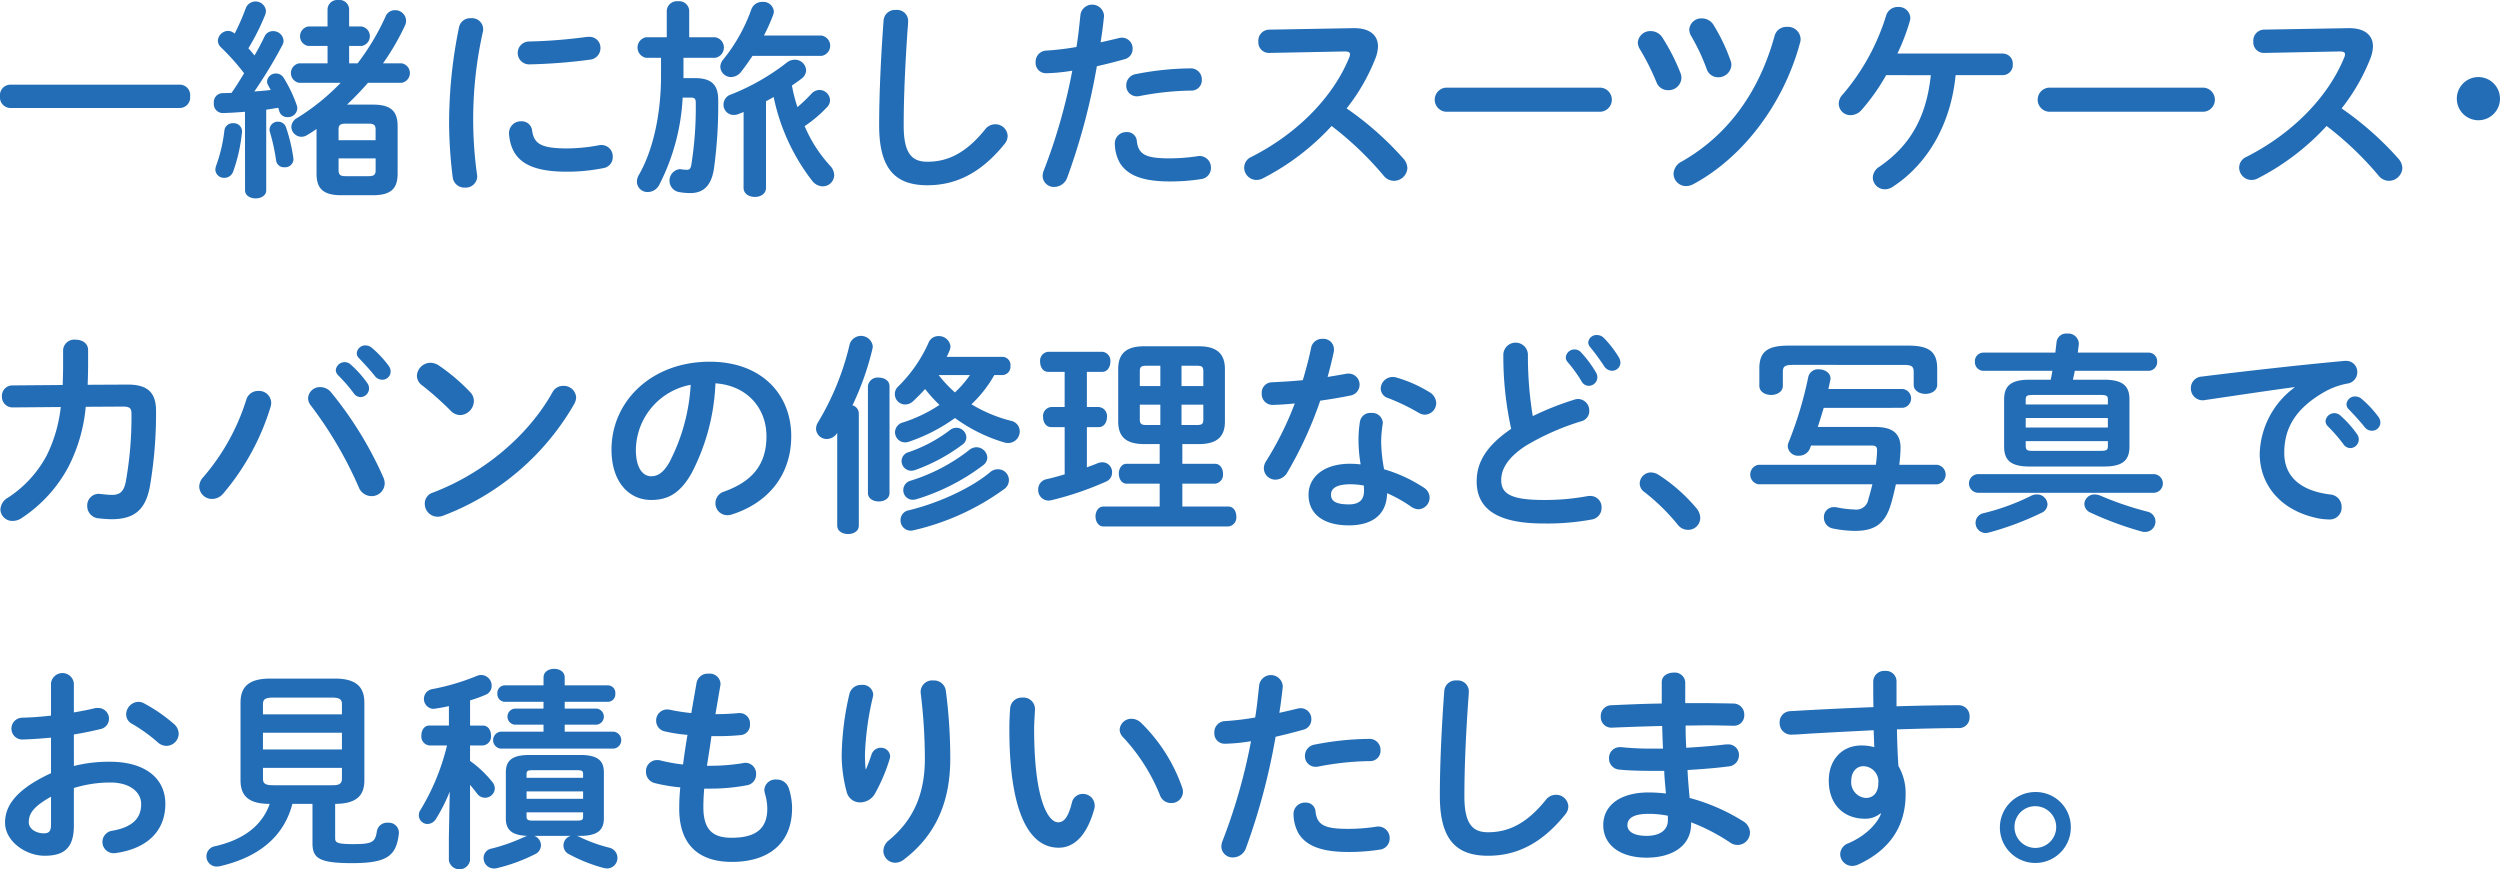 <svg xmlns="http://www.w3.org/2000/svg" width="425.051" height="147.8" viewBox="0 0 425.051 147.8"><defs><style>.a{fill:#226db6;}</style></defs><g transform="translate(-77.888 -281.648)"><path class="a" d="M108.52,296.046a1.764,1.764,0,0,1,1.691,1.98,1.783,1.783,0,0,1-1.691,1.98H79.579a1.8,1.8,0,0,1-1.691-1.98,1.785,1.785,0,0,1,1.691-1.98Z"/><path class="a" d="M119.539,300.653c-1.3.109-2.556.18-3.744.217a1.53,1.53,0,0,1-1.547-1.692,1.515,1.515,0,0,1,1.476-1.692c.5,0,1.007-.036,1.511-.036.792-1.08,1.476-2.232,2.16-3.347a39.342,39.342,0,0,0-3.959-4.428,1.515,1.515,0,0,1-.5-1.116,1.764,1.764,0,0,1,1.727-1.656,1.677,1.677,0,0,1,1.116.468,38.927,38.927,0,0,0,1.908-4.355,1.779,1.779,0,0,1,3.42.468,2.027,2.027,0,0,1-.108.612,37.348,37.348,0,0,1-2.88,5.759c.36.4.72.828,1.044,1.224.648-1.116,1.224-2.232,1.692-3.2a1.532,1.532,0,0,1,1.44-.936,1.746,1.746,0,0,1,1.8,1.584,1.462,1.462,0,0,1-.18.756,77.532,77.532,0,0,1-4.787,7.919c.936-.072,1.872-.144,2.808-.252-.181-.288-.325-.576-.469-.828a1.465,1.465,0,0,1-.179-.648,1.5,1.5,0,0,1,1.511-1.332,1.541,1.541,0,0,1,1.332.756,23.658,23.658,0,0,1,2.2,4.607,1.8,1.8,0,0,1,.108.577,1.567,1.567,0,0,1-1.656,1.475,1.38,1.38,0,0,1-1.4-.971c-.072-.181-.108-.4-.18-.612l-2.051.323v13.715c0,.9-.9,1.367-1.8,1.367s-1.8-.467-1.8-1.367Zm-2.016,1.944a1.4,1.4,0,0,1,1.512,1.368v.108a27.79,27.79,0,0,1-1.512,6.767,1.579,1.579,0,0,1-1.476,1.044,1.461,1.461,0,0,1-1.547-1.4,2.588,2.588,0,0,1,.144-.684,26.023,26.023,0,0,0,1.4-6.011A1.406,1.406,0,0,1,117.523,302.6Zm10.223,5.8c0,.107.036.215.036.288a1.406,1.406,0,0,1-1.512,1.4,1.34,1.34,0,0,1-1.439-1.151A32.657,32.657,0,0,0,123.75,304a1.225,1.225,0,0,1-.036-.36,1.406,1.406,0,0,1,1.476-1.3,1.384,1.384,0,0,1,1.332.972A28.035,28.035,0,0,1,127.746,308.393Zm13.534-8.963c3.2,0,4.212,1.223,4.212,3.707v7.991c0,2.484-1.008,3.708-4.212,3.708h-5.363c-3.2,0-4.211-1.224-4.211-3.708v-7.559c-.5.36-1.008.684-1.548,1.008a1.947,1.947,0,0,1-1.008.324,1.745,1.745,0,0,1-1.728-1.692,1.779,1.779,0,0,1,.936-1.476,37.584,37.584,0,0,0,7.451-6.011h-7.055a1.678,1.678,0,0,1,0-3.311h4.823v-2.952H130.3a1.679,1.679,0,0,1,0-3.312h3.275V283.2a1.653,1.653,0,0,1,1.836-1.548,1.634,1.634,0,0,1,1.836,1.548v2.951h2.124a1.679,1.679,0,0,1,0,3.312h-2.124v2.952h1.439a40.425,40.425,0,0,0,4.752-7.955,1.7,1.7,0,0,1,1.584-1.081,1.846,1.846,0,0,1,1.908,1.765,1.8,1.8,0,0,1-.181.827,40.341,40.341,0,0,1-3.743,6.444h3.168a1.678,1.678,0,0,1,0,3.311h-5.723a49.658,49.658,0,0,1-3.564,3.708Zm.468,4.247c0-.684-.216-1.008-1.152-1.008H136.6c-.936,0-1.152.324-1.152,1.008v1.8h6.3ZM140.6,311.6c.936,0,1.152-.324,1.152-1.008v-2.015h-6.3v2.015c0,.828.4,1.008,1.152,1.008Z"/><path class="a" d="M157.951,284.744a1.9,1.9,0,0,1,2.088,1.835,1.611,1.611,0,0,1-.036.4,68.054,68.054,0,0,0-1.008,24.369c0,.108.036.216.036.288a1.96,1.96,0,0,1-2.088,1.908,1.99,1.99,0,0,1-2.087-1.764,78.389,78.389,0,0,1-.612-8.891,81.143,81.143,0,0,1,1.692-16.63A1.931,1.931,0,0,1,157.951,284.744Zm16.342,22.137a29.557,29.557,0,0,0,5.436-.54,1.752,1.752,0,0,1,.432-.036,1.919,1.919,0,0,1,1.907,2.016,1.869,1.869,0,0,1-1.584,1.908,31.509,31.509,0,0,1-6.227.611c-6.659,0-9.43-2.015-9.826-6.371v-.18a2,2,0,0,1,2.088-2.016,1.758,1.758,0,0,1,1.835,1.548C168.678,306.053,169.794,306.881,174.293,306.881Zm3.744-18.97a1.86,1.86,0,0,1,1.943,1.908,1.973,1.973,0,0,1-1.835,1.98,91.343,91.343,0,0,1-10.151.791,1.946,1.946,0,1,1-.144-3.887,87.465,87.465,0,0,0,9.9-.792Z"/><path class="a" d="M187.724,291.475a1.778,1.778,0,0,1,0-3.492h3.527v-4.535a1.725,1.725,0,0,1,1.908-1.584,1.706,1.706,0,0,1,1.908,1.584v4.535h4.427a1.771,1.771,0,0,1,0,3.492h-5.4v3.455h1.944c2.843,0,3.959,1.152,3.959,3.708a78.85,78.85,0,0,1-.72,11.662c-.467,3.132-1.98,4.176-4.031,4.176a10.82,10.82,0,0,1-1.944-.18,1.973,1.973,0,0,1,.108-3.888,1.224,1.224,0,0,1,.36.036,7.078,7.078,0,0,0,.936.072c.4,0,.612-.216.72-.828a62.07,62.07,0,0,0,.756-10.582c0-.648-.18-.864-.828-.864h-1.4a36.347,36.347,0,0,1-4,14.866,2.2,2.2,0,0,1-1.908,1.188,1.79,1.79,0,0,1-1.872-1.764,2.356,2.356,0,0,1,.36-1.188c2.3-3.995,3.743-10.043,3.743-16.845v-3.024Zm29.84-3.78a1.75,1.75,0,0,1,0,3.456H205.83c-.612.9-1.225,1.8-1.908,2.663a2.228,2.228,0,0,1-1.728.936,1.824,1.824,0,0,1-1.836-1.728,1.956,1.956,0,0,1,.5-1.259,28.867,28.867,0,0,0,4.751-8.459,1.934,1.934,0,0,1,1.908-1.332,1.789,1.789,0,0,1,1.944,1.62,2.108,2.108,0,0,1-.144.648,31.3,31.3,0,0,1-1.548,3.455Zm-13.246,12.994c-.288.108-.612.252-.9.36a2.177,2.177,0,0,1-.792.144,1.734,1.734,0,0,1-1.728-1.763,1.811,1.811,0,0,1,1.3-1.728,38.142,38.142,0,0,0,9.4-5.364,2.185,2.185,0,0,1,1.439-.539,1.9,1.9,0,0,1,1.909,1.8,1.8,1.8,0,0,1-.757,1.4c-.5.4-1.079.792-1.656,1.188a26.281,26.281,0,0,0,.936,3.672,27.354,27.354,0,0,0,2.376-2.268,1.886,1.886,0,0,1,1.368-.648,1.816,1.816,0,0,1,1.8,1.728,1.7,1.7,0,0,1-.54,1.223,21.92,21.92,0,0,1-3.779,3.2A23.542,23.542,0,0,0,219,309.8a2.411,2.411,0,0,1,.72,1.62,1.937,1.937,0,0,1-1.98,1.908,2.345,2.345,0,0,1-1.764-.936,34.783,34.783,0,0,1-6.551-14.254c-.432.252-.864.5-1.3.72v14.722c0,1.044-.936,1.548-1.907,1.548-.936,0-1.908-.5-1.908-1.548Z"/><path class="a" d="M228.115,285.14a1.935,1.935,0,0,1,2.088-1.8,1.879,1.879,0,0,1,2.088,1.8c0,.4-.072,1.331-.108,1.727-.36,5.328-.648,10.835-.648,16.162,0,4.824,1.476,6.119,4.031,6.119,3.348,0,6.48-1.367,9.791-5.471a2.18,2.18,0,0,1,1.728-.9,2.077,2.077,0,0,1,2.124,1.98,2.133,2.133,0,0,1-.5,1.332c-4.1,5.111-8.459,7.055-13.139,7.055-5.363,0-8.207-2.664-8.207-10.151C227.359,297.27,227.72,290.431,228.115,285.14Z"/><path class="a" d="M255.764,294.1a1.755,1.755,0,0,1-1.8-1.873,1.89,1.89,0,0,1,1.836-1.979,46.193,46.193,0,0,0,5.112-.612c.323-1.98.467-3.564.684-5.543a2.02,2.02,0,0,1,3.995.144v.216c-.18,1.728-.36,3.023-.576,4.391,1.008-.216,2.052-.468,3.1-.72a2.778,2.778,0,0,1,.539-.072,1.827,1.827,0,0,1,1.8,1.908,1.771,1.771,0,0,1-1.4,1.764c-1.655.468-3.239.863-4.679,1.188a109.362,109.362,0,0,1-5.039,18.933,2.366,2.366,0,0,1-2.2,1.584,1.9,1.9,0,0,1-1.98-1.836,2.677,2.677,0,0,1,.216-1.008,95.7,95.7,0,0,0,4.824-16.918A30.736,30.736,0,0,1,255.764,294.1Zm13.678,10.006a1.628,1.628,0,0,1,1.728,1.512c.252,2.3,1.548,2.952,5.472,2.952a31.642,31.642,0,0,0,4.823-.361,1.517,1.517,0,0,1,.4-.035,1.94,1.94,0,0,1,1.908,2.015,1.885,1.885,0,0,1-1.656,1.908,33.813,33.813,0,0,1-5.4.4c-5.039,0-7.271-1.3-8.422-3.132a6.921,6.921,0,0,1-.864-3.347A1.919,1.919,0,0,1,269.442,304.109Zm10.835-10.835a1.868,1.868,0,0,1,1.944,1.944,1.754,1.754,0,0,1-1.836,1.836,48.639,48.639,0,0,0-8.783.936,1.9,1.9,0,0,1-.432.036,1.8,1.8,0,0,1-1.8-1.872,1.928,1.928,0,0,1,1.655-1.908A49.806,49.806,0,0,1,280.277,293.274Z"/><path class="a" d="M307.926,286.436h.216c2.664,0,4.032,1.223,4.032,3.1a6.023,6.023,0,0,1-.4,1.944,33.42,33.42,0,0,1-4.932,8.6,53.492,53.492,0,0,1,9.647,8.53,2.532,2.532,0,0,1,.684,1.621,2.294,2.294,0,0,1-2.3,2.159,2.24,2.24,0,0,1-1.728-.864,55.539,55.539,0,0,0-8.855-8.459,41.617,41.617,0,0,1-11.735,8.927,2.334,2.334,0,0,1-1.044.252,2.111,2.111,0,0,1-2.087-2.088,2,2,0,0,1,1.223-1.835c7.487-3.78,13.787-9.9,16.63-16.883a1.336,1.336,0,0,0,.144-.575c0-.324-.288-.468-.9-.468l-12.886.252a1.8,1.8,0,0,1-1.8-1.944,1.868,1.868,0,0,1,1.764-2.015Z"/><path class="a" d="M350.009,296.55a2.054,2.054,0,0,1,0,4.1H323.732a2.055,2.055,0,0,1,0-4.1Z"/><path class="a" d="M363.62,294.1a2.353,2.353,0,0,1,.144.827,2.17,2.17,0,0,1-2.268,2.052,2.068,2.068,0,0,1-1.98-1.368,41.307,41.307,0,0,0-2.844-5.651,2.3,2.3,0,0,1-.323-1.08,2.114,2.114,0,0,1,2.2-1.944,2.358,2.358,0,0,1,2.016,1.152A34.985,34.985,0,0,1,363.62,294.1Zm18.106-7.884a2.15,2.15,0,0,1,2.3,2.016,1.783,1.783,0,0,1-.072.612c-2.771,10.367-9.646,19.509-18.105,24.081a2.728,2.728,0,0,1-1.3.36,2.12,2.12,0,0,1-2.124-2.088,2.428,2.428,0,0,1,1.4-2.088c7.848-4.463,13.139-11.806,15.767-21.309A2.064,2.064,0,0,1,381.726,286.219Zm-9.611,5.723a2,2,0,0,1,.144.757,2.2,2.2,0,0,1-2.268,2.087,2.02,2.02,0,0,1-1.944-1.439,34.612,34.612,0,0,0-2.628-5.58,2.3,2.3,0,0,1-.323-1.079,2.051,2.051,0,0,1,2.159-1.909,2.321,2.321,0,0,1,2.016,1.188A31.343,31.343,0,0,1,372.115,291.942Z"/><path class="a" d="M398.576,294.426a35.318,35.318,0,0,1-4.139,5.867,2.538,2.538,0,0,1-1.908.936,1.974,1.974,0,0,1-2.016-1.943,2.276,2.276,0,0,1,.684-1.584,37.628,37.628,0,0,0,7.379-13.427,2.028,2.028,0,0,1,2.016-1.439,1.949,1.949,0,0,1,2.088,1.835,2,2,0,0,1-.109.648,35.021,35.021,0,0,1-2.087,5.436H418.41a1.7,1.7,0,0,1,1.691,1.835,1.72,1.72,0,0,1-1.691,1.836h-8.028c-.791,8.207-4.679,15.082-10.726,19.006a2.351,2.351,0,0,1-1.3.4,2.037,2.037,0,0,1-2.052-1.98,2.254,2.254,0,0,1,1.08-1.836c5.183-3.527,8.027-8.35,8.783-15.586Z"/><path class="a" d="M452.538,296.55a2.054,2.054,0,0,1,0,4.1H426.261a2.054,2.054,0,0,1,0-4.1Z"/><path class="a" d="M477.092,286.436h.216c2.663,0,4.032,1.223,4.032,3.1a6.026,6.026,0,0,1-.4,1.944,33.385,33.385,0,0,1-4.931,8.6,53.451,53.451,0,0,1,9.646,8.53,2.528,2.528,0,0,1,.685,1.621,2.294,2.294,0,0,1-2.3,2.159,2.241,2.241,0,0,1-1.728-.864,55.5,55.5,0,0,0-8.855-8.459,41.613,41.613,0,0,1-11.734,8.927,2.333,2.333,0,0,1-1.044.252,2.112,2.112,0,0,1-2.088-2.088,2,2,0,0,1,1.224-1.835c7.487-3.78,13.786-9.9,16.63-16.883a1.336,1.336,0,0,0,.144-.575c0-.324-.288-.468-.9-.468l-12.886.252A1.8,1.8,0,0,1,461,288.7a1.868,1.868,0,0,1,1.764-2.015Z"/><path class="a" d="M502.939,298.422a3.671,3.671,0,1,1-3.67-3.672A3.686,3.686,0,0,1,502.939,298.422Z"/><path class="a" d="M99.629,347.035c3.276,0,4.788,1.3,4.788,4.427a73.527,73.527,0,0,1-1.044,12.887c-.756,4.1-2.772,5.579-6.552,5.579-.4,0-1.475-.072-2.123-.144a2.1,2.1,0,0,1-1.98-2.124,1.966,1.966,0,0,1,1.98-2.052c.108,0,.216.037.323.037.5.036,1.152.144,1.908.144,1.26,0,1.98-.468,2.34-2.2A62.666,62.666,0,0,0,100.241,352c0-.936-.288-1.224-1.44-1.224l-6.335.036a27.863,27.863,0,0,1-2.916,10.151,23.848,23.848,0,0,1-8.063,8.819,2.668,2.668,0,0,1-1.476.432,2.007,2.007,0,0,1-2.051-1.944,2.434,2.434,0,0,1,1.295-2.016,19.537,19.537,0,0,0,6.552-7.127,24.4,24.4,0,0,0,2.411-8.278l-8.135.071a1.811,1.811,0,0,1-1.871-1.871,1.782,1.782,0,0,1,1.835-1.872l8.5-.072c.037-1.116.072-2.3.072-3.528v-2.447a1.9,1.9,0,0,1,2.124-1.728c1.08,0,2.124.576,2.124,1.763v2.412c0,1.224-.036,2.376-.072,3.492Z"/><path class="a" d="M121.807,348.115A2.07,2.07,0,0,1,124,350.1a2.516,2.516,0,0,1-.107.719,41.4,41.4,0,0,1-8.063,14.759,2.5,2.5,0,0,1-1.873.9,2.161,2.161,0,0,1-2.195-2.088,2.423,2.423,0,0,1,.72-1.656,37.008,37.008,0,0,0,7.271-13.1A2.079,2.079,0,0,1,121.807,348.115Zm8.459,1.223a2.005,2.005,0,0,1,2.088-1.871,2.373,2.373,0,0,1,1.835.9,62.868,62.868,0,0,1,8.855,14.4,2.6,2.6,0,0,1,.252,1.08A2.211,2.211,0,0,1,141.028,366a2.349,2.349,0,0,1-2.159-1.547,67.407,67.407,0,0,0-8.1-13.823A2.042,2.042,0,0,1,130.266,349.338Zm4.715-4.751a1.507,1.507,0,0,1,2.519-.972,17.991,17.991,0,0,1,2.809,3.132,1.5,1.5,0,0,1,.323.972,1.468,1.468,0,0,1-1.44,1.44,1.445,1.445,0,0,1-1.187-.684,26.184,26.184,0,0,0-2.664-3.06A1.28,1.28,0,0,1,134.981,344.587Zm3.563-2.879a1.447,1.447,0,0,1,1.512-1.333,1.729,1.729,0,0,1,1.08.433,18.045,18.045,0,0,1,2.772,2.951,1.675,1.675,0,0,1,.4,1.08,1.406,1.406,0,0,1-1.44,1.368,1.566,1.566,0,0,1-1.26-.648c-.828-1.044-1.835-2.123-2.664-2.988A1.186,1.186,0,0,1,138.544,341.708Z"/><path class="a" d="M157.807,348.3a2.124,2.124,0,0,1,.648,1.547,2.434,2.434,0,0,1-2.3,2.376,2.283,2.283,0,0,1-1.619-.719,52.492,52.492,0,0,0-4.9-4.356,2,2,0,0,1-.864-1.62,2.326,2.326,0,0,1,2.3-2.2,2.618,2.618,0,0,1,1.44.468A32.321,32.321,0,0,1,157.807,348.3Zm15.838-1.044a2.094,2.094,0,0,1,2.2,1.979,2.512,2.512,0,0,1-.36,1.152,43.369,43.369,0,0,1-22.245,18.934,2.546,2.546,0,0,1-.972.18,2.195,2.195,0,0,1-2.16-2.2,1.941,1.941,0,0,1,1.4-1.907c8.171-3.1,15.982-9.323,20.3-17.026A2.047,2.047,0,0,1,173.645,347.251Z"/><path class="a" d="M181.856,358.085c0-8.207,6.8-14.938,16.7-14.938,8.782,0,13.858,5.508,13.858,12.671,0,6.515-3.852,11.3-10.043,13.282a2.362,2.362,0,0,1-.828.144,2.019,2.019,0,0,1-2.016-2.052,2.073,2.073,0,0,1,1.512-1.98c5.111-1.835,7.163-4.931,7.163-9.394,0-4.715-3.2-8.6-8.675-9a36.029,36.029,0,0,1-4.067,15.3c-1.98,3.491-4.1,4.535-6.875,4.535C184.916,366.652,181.856,363.7,181.856,358.085Zm4.14,0c0,3.312,1.3,4.536,2.592,4.536,1.116,0,2.087-.576,3.131-2.412a32.553,32.553,0,0,0,3.6-13.138A11.4,11.4,0,0,0,186,358.085Z"/><path class="a" d="M220.232,355.242a2.1,2.1,0,0,1-1.763,1.044,1.806,1.806,0,0,1-1.836-1.764,2.128,2.128,0,0,1,.36-1.116,45.763,45.763,0,0,0,5.363-13.246,2.018,2.018,0,0,1,3.924.36,2.8,2.8,0,0,1-.072.5,47.633,47.633,0,0,1-3.384,9.54,1.457,1.457,0,0,1,1.08,1.367v19.078c0,.971-.9,1.44-1.836,1.44-.9,0-1.836-.469-1.836-1.44Zm5.22-7.919a1.647,1.647,0,0,1,1.836-1.476c.935,0,1.835.5,1.835,1.476v18.141c0,.973-.9,1.44-1.835,1.44-.9,0-1.836-.467-1.836-1.44Zm21.489-1.908a20.792,20.792,0,0,1-3.888,4.967,24.325,24.325,0,0,0,6.7,2.808,1.829,1.829,0,0,1,1.511,1.8,1.971,1.971,0,0,1-1.979,1.98,2.441,2.441,0,0,1-.684-.108,27.417,27.417,0,0,1-8.351-4.14,29.387,29.387,0,0,1-7.847,4.031,2.013,2.013,0,0,1-.648.109,1.719,1.719,0,0,1-1.692-1.728,1.741,1.741,0,0,1,1.332-1.656,24.847,24.847,0,0,0,6.227-2.988,24.725,24.725,0,0,1-2.448-2.7c-.648.72-1.332,1.4-2.015,2.051a1.988,1.988,0,0,1-1.332.576,1.765,1.765,0,0,1-1.152-3.131,24.259,24.259,0,0,0,5.076-7.343,1.784,1.784,0,0,1,1.691-1.152,1.983,1.983,0,0,1,2.052,1.764,2.109,2.109,0,0,1-.144.648c-.144.359-.324.755-.5,1.115h9.467a1.39,1.39,0,0,1,1.368,1.548,1.409,1.409,0,0,1-1.368,1.548Zm.576,16.018a1.845,1.845,0,0,1,1.08,3.383,42.165,42.165,0,0,1-15.37,6.984,2.823,2.823,0,0,1-.5.072,1.742,1.742,0,0,1-1.728-1.8,1.665,1.665,0,0,1,1.368-1.656c4.931-1.187,10.474-3.671,13.858-6.479A1.975,1.975,0,0,1,247.517,361.433Zm-7.019-7.055a1.7,1.7,0,0,1,1.691,1.62,1.5,1.5,0,0,1-.647,1.224,30.435,30.435,0,0,1-8.1,4.355,2.039,2.039,0,0,1-.648.108,1.667,1.667,0,0,1-1.62-1.656,1.589,1.589,0,0,1,1.224-1.511,24.7,24.7,0,0,0,6.947-3.708A1.777,1.777,0,0,1,240.5,354.378Zm3.383,3.311a1.864,1.864,0,0,1,1.872,1.764,1.669,1.669,0,0,1-.72,1.3,36.1,36.1,0,0,1-11.3,5.759,2,2,0,0,1-.647.108,1.618,1.618,0,0,1-1.62-1.656,1.65,1.65,0,0,1,1.224-1.583,30.845,30.845,0,0,0,9.935-5.184A1.954,1.954,0,0,1,243.881,357.689Zm-6.407-12.274a21.532,21.532,0,0,0,2.772,2.952,18.126,18.126,0,0,0,2.555-2.952Z"/><path class="a" d="M258.9,354.27h-2.268c-.936,0-1.4-.864-1.4-1.728a1.522,1.522,0,0,1,1.4-1.691H258.9v-5.976h-2.771c-.937,0-1.4-.864-1.4-1.728a1.523,1.523,0,0,1,1.4-1.691h9.143a1.523,1.523,0,0,1,1.4,1.691c0,.864-.468,1.728-1.4,1.728h-2.592v5.976h2.015a1.523,1.523,0,0,1,1.4,1.691c0,.864-.468,1.728-1.4,1.728h-2.015v6.839c.648-.252,1.3-.468,1.871-.72a2.177,2.177,0,0,1,.792-.144,1.658,1.658,0,0,1,1.62,1.728,1.634,1.634,0,0,1-1.008,1.548,53.387,53.387,0,0,1-9.286,3.167,2.746,2.746,0,0,1-.5.072,1.788,1.788,0,0,1-1.764-1.871,1.746,1.746,0,0,1,1.4-1.764c.971-.216,2.015-.5,3.1-.828Zm13.535,2.879c-3.132,0-4.428-1.259-4.428-3.851v-8.891c0-2.592,1.3-3.887,4.428-3.887h9.25c3.132,0,4.464,1.3,4.464,3.887V353.3c0,2.592-1.332,3.851-4.464,3.851H278.91V360.5h5.543c.9,0,1.368.828,1.368,1.692a1.521,1.521,0,0,1-1.368,1.692H278.91v3.887h7.811c.9,0,1.367.828,1.367,1.692a1.521,1.521,0,0,1-1.367,1.692H265.483c-.863,0-1.332-.864-1.332-1.692,0-.864.469-1.692,1.332-1.692h9.575v-3.887h-5.615c-.864,0-1.332-.864-1.332-1.692,0-.864.468-1.692,1.332-1.692h5.615v-3.348Zm2.735-9.862v-3.456h-2.339c-.9,0-1.152.18-1.152.936v2.52Zm0,6.623v-3.455h-3.491v2.519c0,.828.4.936,1.152.936Zm3.6-6.623h3.707v-2.52c0-.756-.216-.936-1.152-.936h-2.555Zm0,3.168v3.455h2.555c.936,0,1.152-.18,1.152-.936v-2.519Z"/><path class="a" d="M300.8,340.808a1.88,1.88,0,0,1,1.944-1.548,1.788,1.788,0,0,1,1.944,1.763,2.006,2.006,0,0,1-.037.469c-.287,1.367-.647,2.807-1.043,4.247,1.08-.18,2.16-.36,3.167-.54a1.614,1.614,0,0,1,.4-.036,1.881,1.881,0,0,1,.252,3.744c-1.547.323-3.311.612-5.075.864A66.219,66.219,0,0,1,296.8,361.9a2.38,2.38,0,0,1-2.016,1.3,1.968,1.968,0,0,1-2.016-1.908,2.243,2.243,0,0,1,.4-1.26,55.087,55.087,0,0,0,4.859-9.791c-1.331.144-2.627.217-3.743.252a1.84,1.84,0,0,1-1.872-1.979,1.757,1.757,0,0,1,1.728-1.872c1.62-.072,3.42-.18,5.256-.36C299.935,344.443,300.439,342.607,300.8,340.808Zm6.443,30.164c-4.283,0-6.875-1.872-6.875-5.22,0-2.879,2.448-5.255,7.055-5.255a16.035,16.035,0,0,1,1.8.108,26.188,26.188,0,0,1-.36-3.815,19.546,19.546,0,0,1,.252-3.492,1.756,1.756,0,0,1,1.872-1.44A1.814,1.814,0,0,1,313,353.514c0,.108-.035.18-.035.288a20.861,20.861,0,0,0-.253,2.951,27.385,27.385,0,0,0,.5,4.68,25.084,25.084,0,0,1,6.767,3.131,2.027,2.027,0,0,1,.972,1.692,1.983,1.983,0,0,1-1.908,1.98,2.3,2.3,0,0,1-1.224-.432,22.407,22.407,0,0,0-4.1-2.3C313.649,369.532,310.7,370.972,307.242,370.972ZM309.8,365.1a7.22,7.22,0,0,0-.036-.9,12.69,12.69,0,0,0-2.268-.216c-2.519,0-3.311.792-3.311,1.763,0,1.044.719,1.656,3.059,1.656C308.9,367.408,309.8,366.688,309.8,365.1ZM320.885,348.3a2.235,2.235,0,0,1,1.187,1.872,1.984,1.984,0,0,1-1.907,1.979,2.084,2.084,0,0,1-1.08-.324,35.385,35.385,0,0,0-5.148-2.484,1.737,1.737,0,0,1-1.3-1.619,2.036,2.036,0,0,1,2.051-1.98,2.447,2.447,0,0,1,.684.108A22.792,22.792,0,0,1,320.885,348.3Z"/><path class="a" d="M333.488,341.852a2.093,2.093,0,0,1,4.176,0,63.008,63.008,0,0,0,.827,10.546,49.4,49.4,0,0,1,7.092-2.808,2.057,2.057,0,0,1,.647-.108A1.96,1.96,0,0,1,348.1,351.5a1.77,1.77,0,0,1-1.332,1.763,42.445,42.445,0,0,0-9.467,4.176c-3.1,2.015-4.175,4-4.175,5.831,0,2.231,1.476,3.383,7.2,3.383a39.542,39.542,0,0,0,7.451-.648,2.213,2.213,0,0,1,.468-.036,1.9,1.9,0,0,1,1.944,1.98,1.983,1.983,0,0,1-1.62,2.016,41.61,41.61,0,0,1-8.279.684c-7.559,0-11.338-2.3-11.338-7.163,0-2.952,1.367-5.867,5.867-8.927A57.332,57.332,0,0,1,333.488,341.852Zm10.618.54a1.47,1.47,0,0,1,1.512-1.332,1.443,1.443,0,0,1,1.08.5,19.261,19.261,0,0,1,2.52,3.384,1.592,1.592,0,0,1,.252.864,1.475,1.475,0,0,1-1.476,1.44,1.423,1.423,0,0,1-1.224-.792,22.694,22.694,0,0,0-2.375-3.275A1.2,1.2,0,0,1,344.106,342.392Zm3.816-2.52a1.4,1.4,0,0,1,1.476-1.26,1.666,1.666,0,0,1,1.188.5,18.158,18.158,0,0,1,2.483,3.2,1.929,1.929,0,0,1,.325.973,1.414,1.414,0,0,1-1.44,1.4,1.628,1.628,0,0,1-1.332-.792,39.871,39.871,0,0,0-2.376-3.239A1.253,1.253,0,0,1,347.922,339.872Z"/><path class="a" d="M356.673,363.845a1.922,1.922,0,0,1,1.944-1.872,2.566,2.566,0,0,1,1.26.4,28.782,28.782,0,0,1,6.443,5.687,2.626,2.626,0,0,1,.648,1.656,2.051,2.051,0,0,1-2.088,2.016,2.194,2.194,0,0,1-1.763-.9,34.981,34.981,0,0,0-5.616-5.507A1.768,1.768,0,0,1,356.673,363.845Z"/><path class="a" d="M387.956,350.994c-.324,1.08-.648,2.16-1.008,3.24h9.611c2.628,0,4.463.72,4.463,3.563a28.658,28.658,0,0,1-.216,2.88h6.48a1.679,1.679,0,0,1,0,3.312H400.23c-.251,1.115-.5,2.232-.828,3.311-.971,3.348-2.735,4.608-6.083,4.608a19.54,19.54,0,0,1-3.779-.4,1.866,1.866,0,0,1-1.548-1.872,1.669,1.669,0,0,1,1.728-1.764,2.2,2.2,0,0,1,.467.036,16.361,16.361,0,0,0,2.952.36,2.083,2.083,0,0,0,2.412-1.764c.252-.792.468-1.655.684-2.519h-19.4a1.686,1.686,0,0,1,0-3.312h19.978a19.28,19.28,0,0,0,.216-2.484c0-.575-.216-.792-1.008-.792H385.8l-.144.4a2,2,0,0,1-1.907,1.332,1.751,1.751,0,0,1-1.908-1.584,1.682,1.682,0,0,1,.143-.683,64.248,64.248,0,0,0,3.348-11.123,1.687,1.687,0,0,1,1.8-1.3c.972,0,1.98.576,1.98,1.548a.792.792,0,0,1-.036.288l-.324,1.512h12.67a1.615,1.615,0,0,1,0,3.2Zm14.434-10.582c3.6,0,4.86,1.151,4.86,3.887v2.772c0,1.008-1.008,1.548-1.98,1.548-1.008,0-2.016-.54-2.016-1.548v-2.16c0-.936-.288-1.223-1.692-1.223H382.7c-1.4,0-1.692.287-1.692,1.223v2.34c0,1.008-1.008,1.548-1.98,1.548-1.008,0-2.016-.54-2.016-1.548V344.3c0-2.736,1.26-3.887,4.86-3.887Z"/><path class="a" d="M414.129,365.429a1.588,1.588,0,0,1,0-3.168h29.985a1.586,1.586,0,0,1,0,3.168Zm21.49-19.222c3.2,0,4.319,1.08,4.319,3.348v8.027c0,2.3-1.116,3.383-4.319,3.383H422.948c-3.2,0-4.319-1.08-4.319-3.383v-8.027c0-2.268,1.116-3.348,4.319-3.348h3.6c.108-.5.216-1.008.288-1.512h-11.7a1.473,1.473,0,0,1-1.475-1.548,1.452,1.452,0,0,1,1.475-1.547h12.2l.216-1.836a1.641,1.641,0,0,1,1.8-1.4,1.8,1.8,0,0,1,1.98,1.62v.216c-.072.468-.108.936-.18,1.4h11.987a1.461,1.461,0,0,1,1.511,1.547,1.481,1.481,0,0,1-1.511,1.548H430.651l-.324,1.512Zm-11.447,19.509a1.772,1.772,0,0,1,1.836,1.692,1.643,1.643,0,0,1-1.044,1.44A50.386,50.386,0,0,1,416,372.2a2.826,2.826,0,0,1-.5.072,1.726,1.726,0,0,1-1.727-1.728,1.689,1.689,0,0,1,1.4-1.656,37.968,37.968,0,0,0,7.919-2.88A2.222,2.222,0,0,1,424.172,365.716Zm12.1-16.09c0-.684-.181-.827-1.3-.827H423.6c-1.116,0-1.3.143-1.3.827v.792h13.967ZM422.3,354.342h13.967v-1.62H422.3Zm12.671,3.959c1.115,0,1.3-.144,1.3-.827v-.828H422.3v.828c0,.863.54.827,1.3.827Zm7.991,10.331a1.726,1.726,0,0,1,1.4,1.692,1.765,1.765,0,0,1-1.764,1.764,1.684,1.684,0,0,1-.576-.072,56.536,56.536,0,0,1-8.675-3.2,1.671,1.671,0,0,1-1.08-1.476,1.7,1.7,0,0,1,1.764-1.62,2.679,2.679,0,0,1,1.008.217A54.561,54.561,0,0,0,442.962,368.632Z"/><path class="a" d="M467.983,347.467c-4.319.576-10.043,1.44-15.226,2.2a1.35,1.35,0,0,1-.36.036,2,2,0,0,1-2.016-2.052,1.958,1.958,0,0,1,1.872-1.98c7.487-.936,16.774-1.979,24.261-2.664h.216a1.861,1.861,0,0,1,1.944,1.908,1.944,1.944,0,0,1-1.656,1.944,12.317,12.317,0,0,0-3.959,1.44c-5.616,3.2-6.8,6.947-6.8,10.367,0,4,2.772,6.442,7.811,7.054a2.1,2.1,0,0,1,1.944,2.124,2.017,2.017,0,0,1-2.123,2.124,11.326,11.326,0,0,1-1.62-.144c-6.552-1.224-10.187-5.687-10.187-11.05a14.513,14.513,0,0,1,5.9-11.231Zm5.291,5.795a1.508,1.508,0,0,1,2.52-.972,17.985,17.985,0,0,1,2.808,3.132,1.5,1.5,0,0,1,.324.972,1.467,1.467,0,0,1-1.44,1.439,1.44,1.44,0,0,1-1.188-.684,26.253,26.253,0,0,0-2.663-3.059A1.282,1.282,0,0,1,473.274,353.262Zm3.564-2.88a1.446,1.446,0,0,1,1.512-1.331,1.733,1.733,0,0,1,1.08.431,18.046,18.046,0,0,1,2.771,2.952,1.677,1.677,0,0,1,.4,1.08,1.406,1.406,0,0,1-1.44,1.368,1.566,1.566,0,0,1-1.26-.648c-.828-1.044-1.836-2.124-2.664-2.988A1.19,1.19,0,0,1,476.838,350.382Z"/><path class="a" d="M90.45,411.882a24.251,24.251,0,0,1,6.155-.72c5.76,0,9.395,2.664,9.395,7.163,0,4.643-3.131,7.6-8.387,8.351a1.476,1.476,0,0,1-.4.036,1.917,1.917,0,0,1-.252-3.816c3.528-.611,4.931-2.2,4.931-4.535,0-1.98-1.835-3.672-5.255-3.672a21.252,21.252,0,0,0-6.191.936v6.408c0,3.743-1.62,5.111-4.968,5.111-3.239,0-6.731-2.484-6.731-5.615,0-2.628,1.512-5.508,7.812-8.423v-6.047c-1.8.179-3.528.288-4.968.323a1.856,1.856,0,0,1,0-3.707c1.44-.036,3.168-.144,4.968-.36v-5.471a1.953,1.953,0,0,1,3.887,0v4.931c1.224-.216,2.412-.432,3.42-.684a1.991,1.991,0,0,1,.648-.072,1.836,1.836,0,0,1,1.907,1.836,1.8,1.8,0,0,1-1.511,1.764c-1.332.323-2.844.648-4.464.9ZM86.563,417.1c-3.132,1.764-3.78,2.952-3.78,4.356,0,1.151,1.3,1.907,2.628,1.872,1.044,0,1.152-.684,1.152-1.584Zm20.877-12.382a2.232,2.232,0,0,1,.828,1.692,2.106,2.106,0,0,1-2.088,2.051,2.2,2.2,0,0,1-1.476-.611,27.7,27.7,0,0,0-4.355-3.132,1.8,1.8,0,0,1-1.008-1.62,2.162,2.162,0,0,1,2.052-2.124,1.96,1.96,0,0,1,.972.252A27.057,27.057,0,0,1,107.44,404.719Z"/><path class="a" d="M127.6,418.325c-1.476,5.652-5.795,9.071-12.274,10.583a2.786,2.786,0,0,1-.54.071,1.738,1.738,0,0,1-.324-3.455c4.967-1.152,7.991-3.564,9.286-7.2-3.6,0-4.967-1.368-4.967-4.032V401.119c0-2.663,1.368-4.1,5.039-4.1H134.8c3.672,0,5.039,1.44,5.039,4.1v13.174c0,2.664-1.367,4-4.967,4.032v5.867c0,.72.4.972,3.023.972,3.24,0,3.816-.288,4.068-2.2a1.764,1.764,0,0,1,1.872-1.439,1.719,1.719,0,0,1,1.872,1.619v.216c-.432,3.852-2.052,5.04-7.991,5.04-5.688,0-6.7-.9-6.7-3.42v-6.659Zm8.423-16.954c0-.828-.4-1.116-1.728-1.116h-9.971c-1.331,0-1.727.288-1.727,1.116V403.1h13.426Zm-13.426,7.7h13.426V406.23H122.6Zm11.7,6.083c.9,0,1.728-.035,1.728-1.115v-1.836H122.6v1.836c0,.828.4,1.115,1.727,1.115Z"/><path class="a" d="M154.352,416.237a28.616,28.616,0,0,1-2.3,4.572,1.743,1.743,0,0,1-1.476.936,1.483,1.483,0,0,1-1.476-1.476,1.66,1.66,0,0,1,.288-.936,38.162,38.162,0,0,0,4.5-10.943H150.9a1.521,1.521,0,0,1-1.368-1.691c0-.865.468-1.692,1.332-1.692h3.348V401.7c-.792.18-1.584.324-2.34.432-.108,0-.216.036-.288.036a1.69,1.69,0,0,1-.252-3.348,38.67,38.67,0,0,0,7.667-2.267,1.879,1.879,0,0,1,.755-.144,1.822,1.822,0,0,1,1.729,1.836,1.622,1.622,0,0,1-1.081,1.548,22.357,22.357,0,0,1-2.591.935v4.284H160c.9,0,1.369.827,1.369,1.692A1.522,1.522,0,0,1,160,408.39h-2.195v2.628a18.515,18.515,0,0,1,3.743,3.527,1.833,1.833,0,0,1,.469,1.152,1.659,1.659,0,0,1-3.024.865c-.36-.469-.756-.973-1.188-1.477v12.851a1.827,1.827,0,0,1-3.6,0v-3.888Zm14.361,7.523a1.728,1.728,0,0,1,1.152,1.62,1.7,1.7,0,0,1-1.043,1.512,29.39,29.39,0,0,1-6.516,2.376,1.9,1.9,0,0,1-.431.036,1.75,1.75,0,0,1-1.764-1.8,1.619,1.619,0,0,1,1.368-1.584,30.872,30.872,0,0,0,5.651-2.016,1.463,1.463,0,0,0,.36-.144c-2.664-.108-3.6-1.079-3.6-2.987v-7.811c0-1.98,1.044-2.952,4-2.952h8.675c2.951,0,3.995.972,3.995,2.952v7.811c0,1.979-1.044,2.987-3.995,2.987h-.612c.144.073.288.073.4.144a25.132,25.132,0,0,0,5.147,1.872,1.791,1.791,0,0,1-.324,3.528,3.546,3.546,0,0,1-.612-.072,26.975,26.975,0,0,1-5.831-2.3,1.671,1.671,0,0,1,.216-3.168Zm1.584-18.9h-4.9a1.376,1.376,0,0,1,0-2.736h4.9v-1.152H163.71a1.306,1.306,0,0,1-1.26-1.4,1.287,1.287,0,0,1,1.26-1.4H170.3v-1.331c0-1.008.9-1.476,1.8-1.476s1.8.468,1.8,1.476v1.331h7.343a1.267,1.267,0,0,1,1.26,1.4,1.284,1.284,0,0,1-1.26,1.4H173.9v1.152h5.4a1.373,1.373,0,0,1,0,2.736h-5.4v1.188h8.351a1.452,1.452,0,0,1,0,2.879H162.99a1.452,1.452,0,0,1,0-2.879H170.3Zm6.731,8.387c0-.5-.179-.648-1.007-.648h-7.6c-.828,0-1.008.144-1.008.648v.647h9.61Zm-9.61,4.211h9.61V416.2h-9.61Zm8.6,3.708c.828,0,1.007-.144,1.007-.648v-.756h-9.61v.756c0,.468.216.648,1.008.648Z"/><path class="a" d="M199.53,403.063h.252c1.4,0,2.592-.072,3.708-.18h.18a1.748,1.748,0,0,1,1.727,1.908,1.712,1.712,0,0,1-1.547,1.835,37.821,37.821,0,0,1-4,.181h-1.007c-.217,1.692-.5,3.347-.756,5.039h.576a34.512,34.512,0,0,0,5.651-.468,1.225,1.225,0,0,1,.36-.036,1.819,1.819,0,0,1,1.763,1.908,1.842,1.842,0,0,1-1.547,1.907,33.633,33.633,0,0,1-6.264.576h-1.007c-.108,1.26-.144,2.268-.144,3.132,0,3.887,1.62,5.219,4.787,5.219,3.96,0,6.083-1.4,6.083-4.967a9.806,9.806,0,0,0-.432-2.664,2.778,2.778,0,0,1-.072-.539,1.88,1.88,0,0,1,2.052-1.728,2.123,2.123,0,0,1,2.124,1.547,10.8,10.8,0,0,1,.54,3.312c0,6.155-4.176,9.143-10.223,9.143-5.615,0-8.963-2.88-8.963-9.035a34.4,34.4,0,0,1,.18-3.635,29.025,29.025,0,0,1-4.319-.721,1.959,1.959,0,0,1-1.512-1.943,1.875,1.875,0,0,1,1.836-1.98,2,2,0,0,1,.648.072,29.36,29.36,0,0,0,3.815.684c.216-1.692.468-3.348.756-5.04a26.176,26.176,0,0,1-3.779-.575,1.839,1.839,0,0,1-1.548-1.8,1.866,1.866,0,0,1,1.836-1.944,1.744,1.744,0,0,1,.431.036,33.531,33.531,0,0,0,3.708.576l.9-5.183a1.921,1.921,0,0,1,2.051-1.512,1.819,1.819,0,0,1,2.017,1.692,1.315,1.315,0,0,1-.037.36Z"/><path class="a" d="M225.127,412.422c.36-.828.612-1.512.935-2.484a1.646,1.646,0,0,1,1.548-1.152,1.534,1.534,0,0,1,1.62,1.44,1.807,1.807,0,0,1-.072.432,29.741,29.741,0,0,1-2.519,5.939,2.916,2.916,0,0,1-2.484,1.476,2.323,2.323,0,0,1-2.3-1.728,24.463,24.463,0,0,1-.864-6.191,48.232,48.232,0,0,1,1.332-10.583,2.03,2.03,0,0,1,2.052-1.475,1.778,1.778,0,0,1,1.98,1.619,2.584,2.584,0,0,1-.072.469,50.1,50.1,0,0,0-1.332,9.61,25.35,25.35,0,0,0,.108,2.628Zm9.287-13.247a1.97,1.97,0,0,1,2.159-1.835,2.023,2.023,0,0,1,2.124,1.727,88.3,88.3,0,0,1,.756,11.591c0,7.811-2.807,13.246-7.847,17.1a2.5,2.5,0,0,1-1.512.576,2.036,2.036,0,0,1-2.015-2.016,2.353,2.353,0,0,1,.935-1.8c4.1-3.383,6.12-7.775,6.12-13.858a92.6,92.6,0,0,0-.72-11.266Z"/><path class="a" d="M251.732,400.255a1.949,1.949,0,0,1,2.124,1.908c0,.5-.144,2.268-.144,3.384,0,12.6,2.556,15.91,4.067,15.91.864,0,1.656-.576,2.34-3.276a1.874,1.874,0,0,1,1.836-1.548,1.98,1.98,0,0,1,2.051,1.944,1.807,1.807,0,0,1-.071.612c-1.332,4.823-3.636,6.587-6.048,6.587-5.219,0-8.387-6.443-8.387-20.121,0-1.656.072-2.736.145-3.672A1.97,1.97,0,0,1,251.732,400.255Zm27.141,15.263a2.145,2.145,0,0,1,.144.755A1.942,1.942,0,0,1,277,418.181a1.983,1.983,0,0,1-1.908-1.368,31.823,31.823,0,0,0-6.227-9.791,1.882,1.882,0,0,1-.612-1.332,1.992,1.992,0,0,1,2.052-1.835,2.376,2.376,0,0,1,1.584.684A28.419,28.419,0,0,1,278.873,415.518Z"/><path class="a" d="M286.149,408.1a1.755,1.755,0,0,1-1.8-1.873,1.89,1.89,0,0,1,1.836-1.979,46.149,46.149,0,0,0,5.111-.612c.324-1.98.468-3.564.684-5.543a2.021,2.021,0,0,1,4,.144v.216c-.18,1.728-.36,3.023-.576,4.391,1.008-.216,2.052-.468,3.1-.72a2.758,2.758,0,0,1,.539-.072,1.828,1.828,0,0,1,1.8,1.908,1.772,1.772,0,0,1-1.4,1.764c-1.656.468-3.239.863-4.679,1.188a109.27,109.27,0,0,1-5.04,18.933,2.364,2.364,0,0,1-2.2,1.584,1.9,1.9,0,0,1-1.98-1.836,2.678,2.678,0,0,1,.216-1.008,95.783,95.783,0,0,0,4.824-16.918A30.736,30.736,0,0,1,286.149,408.1Zm13.678,10.006a1.629,1.629,0,0,1,1.728,1.512c.252,2.3,1.548,2.952,5.471,2.952a31.656,31.656,0,0,0,4.824-.361,1.517,1.517,0,0,1,.4-.035,1.939,1.939,0,0,1,1.907,2.015A1.884,1.884,0,0,1,312.5,426.1a33.813,33.813,0,0,1-5.4.4c-5.039,0-7.271-1.3-8.423-3.132a6.931,6.931,0,0,1-.863-3.347A1.918,1.918,0,0,1,299.827,418.109Zm10.835-10.835a1.867,1.867,0,0,1,1.943,1.944,1.753,1.753,0,0,1-1.835,1.836,48.629,48.629,0,0,0-8.783.936,1.9,1.9,0,0,1-.432.036,1.8,1.8,0,0,1-1.8-1.872,1.928,1.928,0,0,1,1.656-1.908A49.805,49.805,0,0,1,310.662,407.274Z"/><path class="a" d="M323.444,399.14a1.935,1.935,0,0,1,2.088-1.8,1.879,1.879,0,0,1,2.088,1.8c0,.4-.073,1.331-.108,1.727-.36,5.328-.648,10.835-.648,16.162,0,4.824,1.475,6.119,4.031,6.119,3.348,0,6.48-1.367,9.791-5.471a2.18,2.18,0,0,1,1.728-.9,2.077,2.077,0,0,1,2.124,1.98,2.133,2.133,0,0,1-.5,1.332c-4.1,5.111-8.459,7.055-13.139,7.055-5.363,0-8.207-2.664-8.207-10.151C322.688,411.27,323.048,404.431,323.444,399.14Z"/><path class="a" d="M364.411,401.191h2.3c2.088,0,4.068.036,5.9.072a1.84,1.84,0,0,1,1.836,1.944,1.754,1.754,0,0,1-1.836,1.836c-1.4-.036-2.951-.072-4.571-.072-1.152,0-2.34.036-3.564.036q0,1.89.108,3.779c2.376-.144,4.68-.324,6.767-.576h.288a1.794,1.794,0,0,1,1.908,1.836,1.9,1.9,0,0,1-1.763,1.908c-2.2.288-4.572.468-6.984.612.072,1.583.216,3.167.36,4.751a33.1,33.1,0,0,1,9.035,3.924,2.3,2.3,0,0,1,1.224,1.944,2.116,2.116,0,0,1-3.348,1.727,33.621,33.621,0,0,0-6.659-3.455v.251c0,3.888-3.383,5.76-7.559,5.76-4.571,0-7.379-2.2-7.379-5.543,0-3.132,2.592-5.544,7.739-5.544a26.716,26.716,0,0,1,2.916.181c-.108-1.3-.252-2.592-.288-3.852H358.8c-2.16,0-4.356-.072-5.615-.216a1.868,1.868,0,0,1-1.728-1.908,1.826,1.826,0,0,1,1.8-1.908h.252a49.693,49.693,0,0,0,5.183.252h1.944c-.072-1.3-.108-2.555-.144-3.851-3.06.072-6.048.18-8.567.288a1.8,1.8,0,0,1-1.872-1.908,1.82,1.82,0,0,1,1.8-1.908c2.52-.108,5.507-.252,8.567-.288v-3.636c0-1.079,1.008-1.619,2.016-1.619a1.774,1.774,0,0,1,1.979,1.619Zm-2.952,19.942v-.792a16.741,16.741,0,0,0-3.239-.324c-2.807,0-3.636.864-3.636,1.943,0,.973.937,1.8,3.276,1.8C360.272,423.76,361.459,422.645,361.459,421.133Z"/><path class="a" d="M397.6,419.945a3.969,3.969,0,0,1-2.664.9c-3.528,0-6.119-2.376-6.119-6.479,0-3.528,2.231-5.976,5.579-5.976a8.5,8.5,0,0,1,2.16.288l-.108-2.879c-2.628.143-8.711.431-12.455.683-.4.037-1.224.073-1.62.073a1.949,1.949,0,0,1-1.907-2.052,1.856,1.856,0,0,1,1.835-1.944c4.248-.252,9.179-.5,14.111-.684-.036-1.3-.036-2.771-.036-4.391a1.85,1.85,0,0,1,2.016-1.764,1.779,1.779,0,0,1,1.943,1.728v4.283c3.744-.108,7.343-.18,10.547-.18a1.839,1.839,0,0,1,1.872,1.98,1.789,1.789,0,0,1-1.728,1.907c-3.2,0-6.875.109-10.619.217.036,2.087.108,4.139.252,6.227a9.179,9.179,0,0,1,1.224,4.787c0,5.687-2.916,9.611-8.1,11.987a2.653,2.653,0,0,1-.972.216,2.043,2.043,0,0,1-2.052-2.016,2.018,2.018,0,0,1,1.4-1.836c2.916-1.26,4.895-3.312,5.543-5.039Zm-4.968-5.471a2.678,2.678,0,0,0,2.484,2.843c1.224,0,2.124-.864,2.124-2.52a2.6,2.6,0,0,0-2.52-2.879C393.5,411.918,392.636,412.89,392.636,414.474Z"/><path class="a" d="M429.968,422.249a6.03,6.03,0,1,1-6.011-5.939A5.946,5.946,0,0,1,429.968,422.249Zm-9.575,0a3.546,3.546,0,1,0,3.564-3.528A3.5,3.5,0,0,0,420.393,422.249Z"/></g></svg>